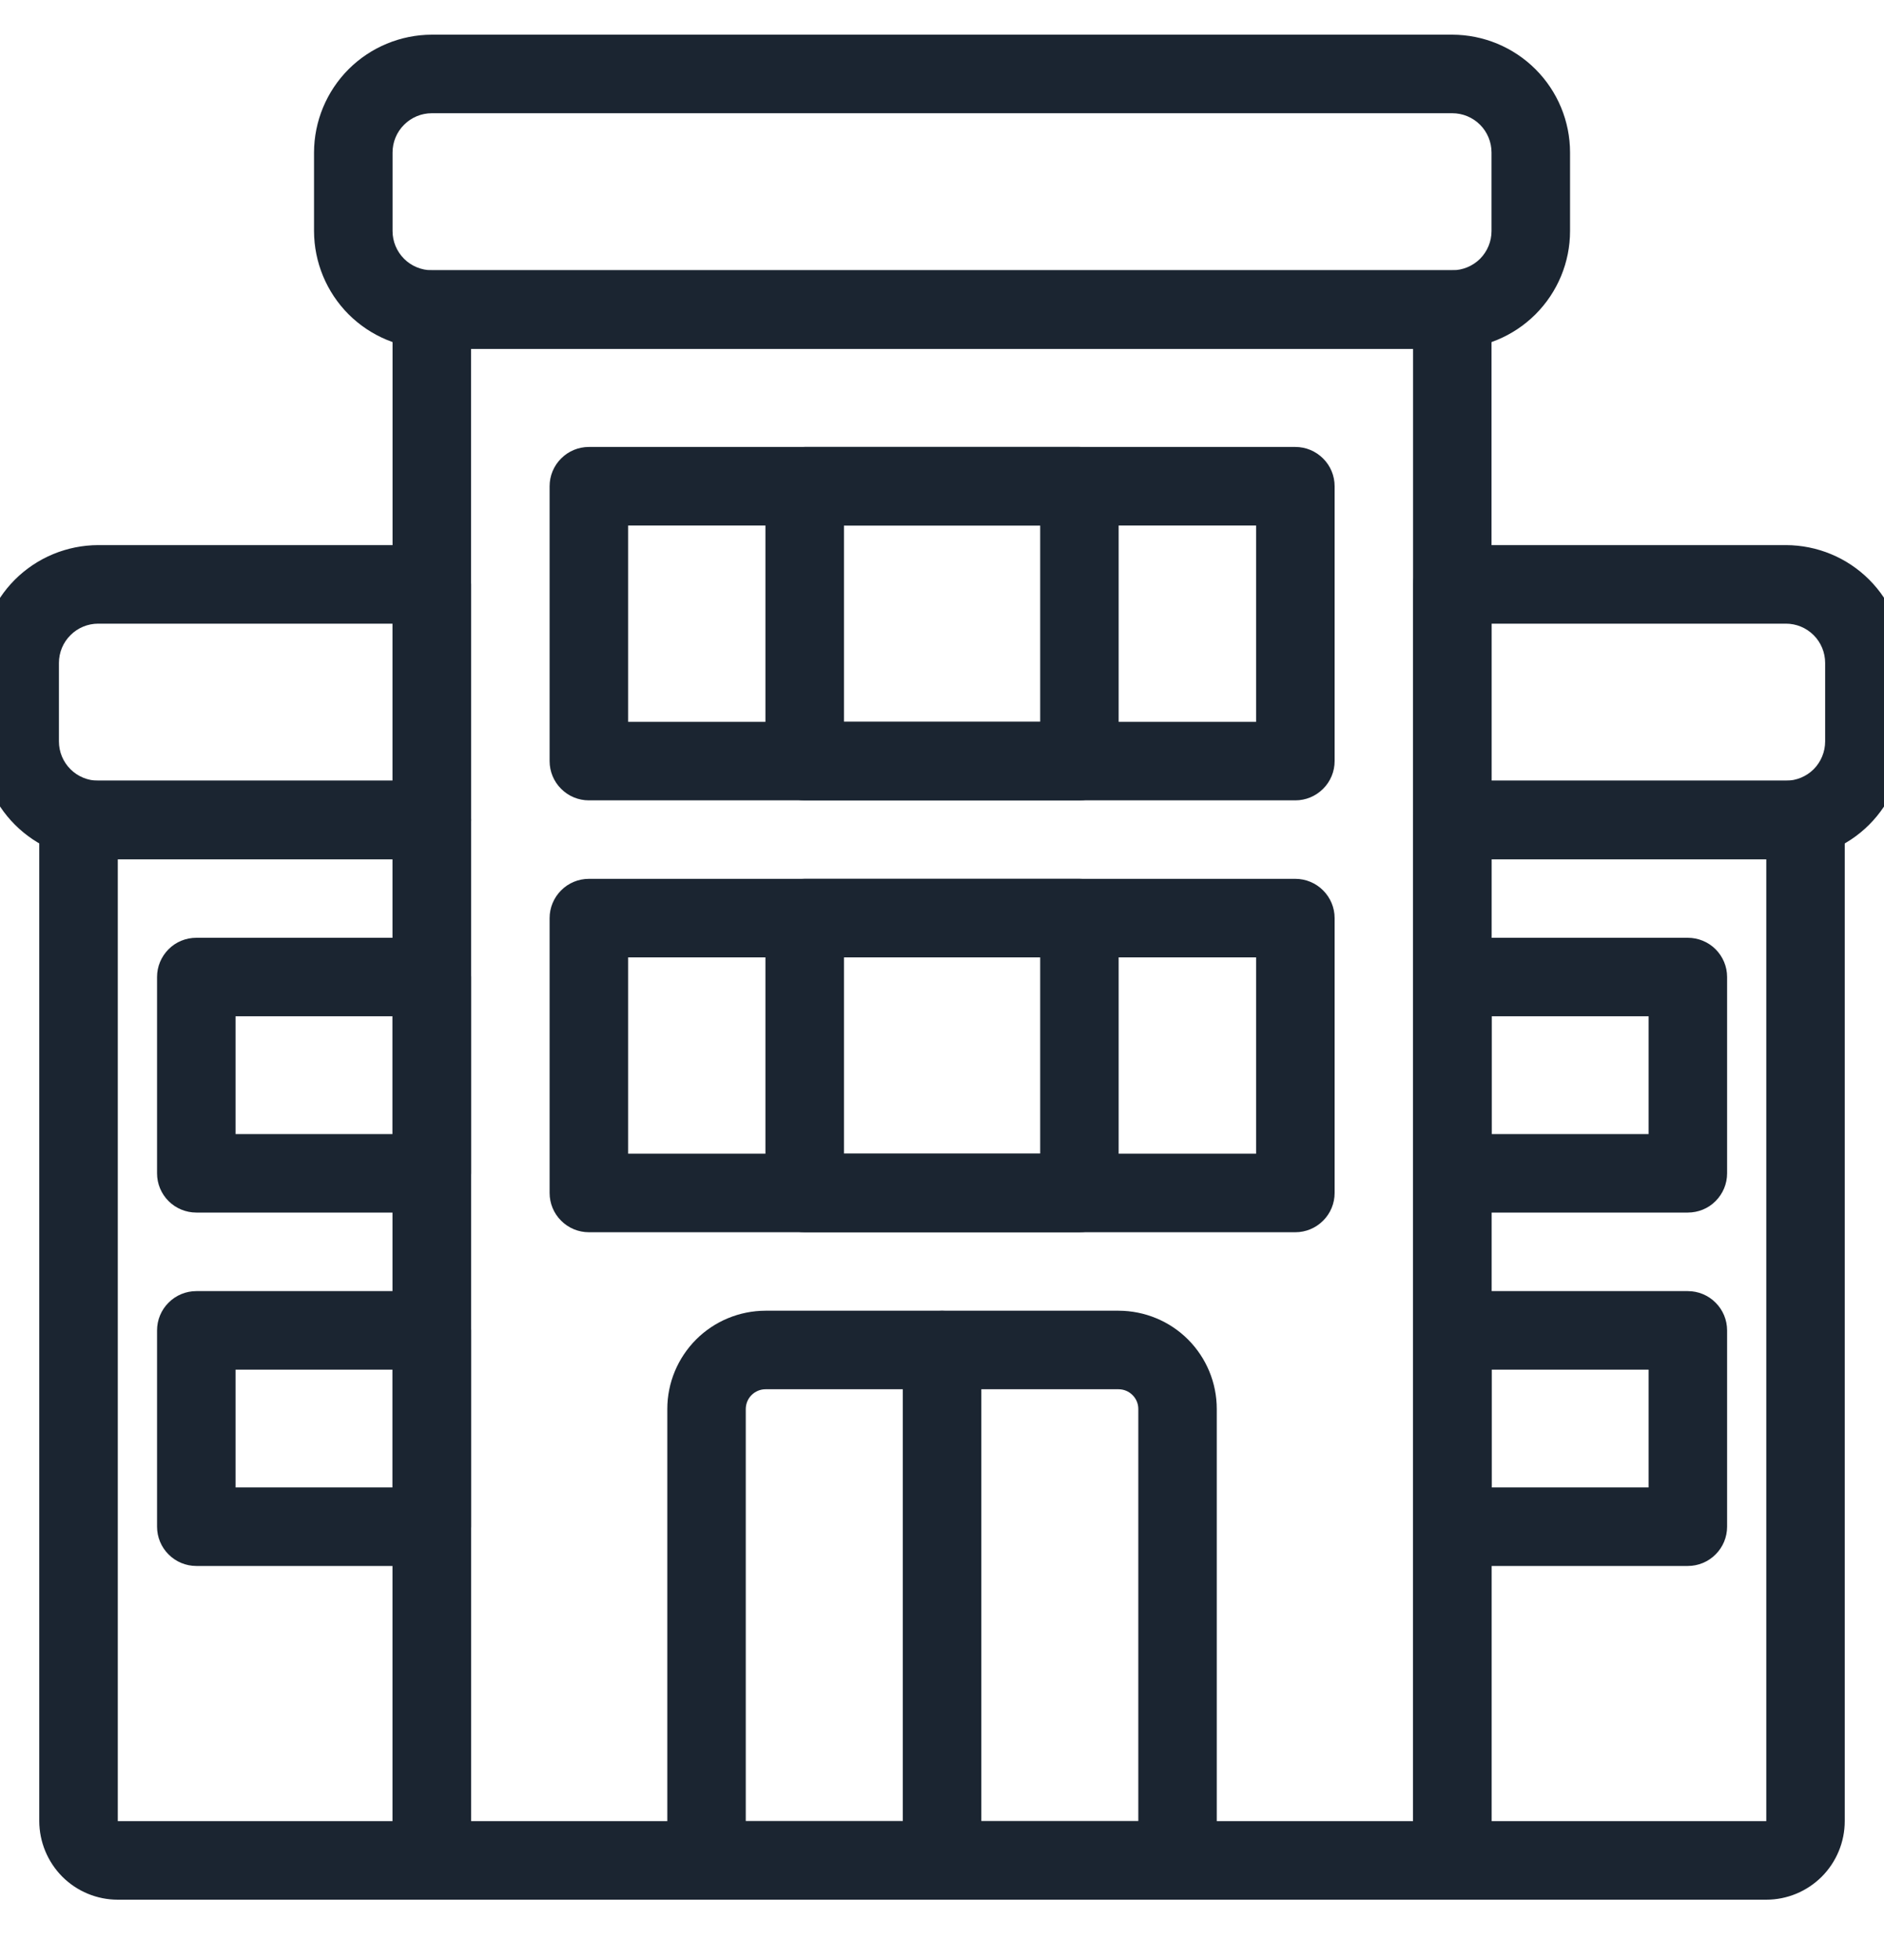 <svg width="25" height="26" viewBox="0 0 25 26" fill="none" xmlns="http://www.w3.org/2000/svg">
<g clip-path="url(#clip0_2233_673)">
<path d="M19.271 4.627H5.73C5.316 4.627 4.918 4.462 4.625 4.169C4.333 3.876 4.168 3.479 4.167 3.065V2.023C4.168 1.609 4.333 1.212 4.625 0.919C4.918 0.626 5.316 0.461 5.73 0.46H19.271C19.686 0.461 20.083 0.626 20.376 0.919C20.669 1.212 20.834 1.609 20.834 2.023V3.065C20.834 3.479 20.669 3.876 20.376 4.169C20.083 4.462 19.686 4.627 19.271 4.627ZM5.73 1.502C5.592 1.502 5.459 1.557 5.362 1.655C5.264 1.752 5.209 1.885 5.209 2.023V3.065C5.209 3.203 5.264 3.335 5.362 3.433C5.459 3.53 5.592 3.585 5.73 3.585H19.271C19.41 3.585 19.542 3.53 19.64 3.433C19.737 3.335 19.792 3.203 19.792 3.065V2.023C19.792 1.885 19.737 1.752 19.64 1.655C19.542 1.557 19.41 1.502 19.271 1.502H5.73ZM5.73 11.398H1.303C0.888 11.398 0.491 11.233 0.198 10.94C-0.095 10.647 -0.259 10.25 -0.26 9.835V8.794C-0.259 8.38 -0.095 7.982 0.198 7.689C0.491 7.397 0.888 7.232 1.303 7.231H5.73C5.868 7.231 6 7.286 6.098 7.384C6.196 7.482 6.251 7.614 6.251 7.752V10.877C6.251 11.015 6.196 11.148 6.098 11.245C6 11.343 5.868 11.398 5.73 11.398ZM1.303 8.273C1.165 8.273 1.032 8.328 0.935 8.426C0.837 8.523 0.782 8.656 0.782 8.794V9.835C0.782 9.974 0.837 10.106 0.935 10.204C1.032 10.301 1.165 10.356 1.303 10.356H5.209V8.273H1.303Z" fill="#1B2531"/>
<path d="M19.271 25.2H5.73C5.592 25.2 5.459 25.145 5.362 25.047C5.264 24.95 5.209 24.817 5.209 24.679V4.106C5.209 3.968 5.264 3.836 5.362 3.738C5.459 3.64 5.592 3.585 5.73 3.585H19.271C19.41 3.585 19.542 3.64 19.64 3.738C19.737 3.836 19.792 3.968 19.792 4.106V24.679C19.792 24.817 19.737 24.95 19.64 25.047C19.542 25.145 19.41 25.2 19.271 25.2ZM6.251 24.158H18.751V4.627H6.251V24.158Z" fill="#1B2531"/>
<path d="M17.189 10.617H7.814C7.676 10.617 7.543 10.562 7.446 10.464C7.348 10.367 7.293 10.234 7.293 10.096V6.45C7.293 6.312 7.348 6.179 7.446 6.082C7.543 5.984 7.676 5.929 7.814 5.929H17.189C17.327 5.929 17.459 5.984 17.557 6.082C17.655 6.179 17.71 6.312 17.71 6.45V10.096C17.71 10.234 17.655 10.367 17.557 10.464C17.459 10.562 17.327 10.617 17.189 10.617ZM8.335 9.575H16.668V6.971H8.335V9.575ZM17.189 16.346H7.814C7.676 16.346 7.543 16.291 7.446 16.193C7.348 16.096 7.293 15.963 7.293 15.825V12.179C7.293 12.041 7.348 11.909 7.446 11.811C7.543 11.713 7.676 11.658 7.814 11.658H17.189C17.327 11.658 17.459 11.713 17.557 11.811C17.655 11.909 17.71 12.041 17.71 12.179V15.825C17.71 15.963 17.655 16.096 17.557 16.193C17.459 16.291 17.327 16.346 17.189 16.346ZM8.335 15.304H16.668V12.7H8.335V15.304Z" fill="#1B2531"/>
<path d="M14.324 10.617H10.678C10.54 10.617 10.407 10.562 10.309 10.464C10.212 10.367 10.157 10.234 10.157 10.096V6.45C10.157 6.312 10.212 6.179 10.309 6.082C10.407 5.984 10.54 5.929 10.678 5.929H14.324C14.462 5.929 14.594 5.984 14.692 6.082C14.79 6.179 14.844 6.312 14.844 6.45V10.096C14.844 10.234 14.79 10.367 14.692 10.464C14.594 10.562 14.462 10.617 14.324 10.617ZM11.199 9.575H13.803V6.971H11.199V9.575ZM14.324 16.346H10.678C10.54 16.346 10.407 16.291 10.309 16.193C10.212 16.096 10.157 15.963 10.157 15.825V12.179C10.157 12.041 10.212 11.909 10.309 11.811C10.407 11.713 10.54 11.658 10.678 11.658H14.324C14.462 11.658 14.594 11.713 14.692 11.811C14.79 11.909 14.844 12.041 14.844 12.179V15.825C14.844 15.963 14.79 16.096 14.692 16.193C14.594 16.291 14.462 16.346 14.324 16.346ZM11.199 15.304H13.803V12.7H11.199V15.304ZM15.626 25.2H9.376C9.238 25.2 9.105 25.145 9.007 25.047C8.91 24.95 8.855 24.817 8.855 24.679V18.69C8.855 18.344 8.993 18.014 9.237 17.769C9.481 17.525 9.812 17.388 10.157 17.387H14.844C15.19 17.388 15.521 17.525 15.765 17.769C16.009 18.014 16.146 18.344 16.146 18.69V24.679C16.146 24.817 16.092 24.95 15.994 25.047C15.896 25.145 15.764 25.2 15.626 25.2ZM9.896 24.158H15.105V18.69C15.105 18.621 15.077 18.554 15.028 18.506C14.98 18.457 14.913 18.429 14.844 18.429H10.157C10.088 18.429 10.022 18.457 9.973 18.506C9.924 18.554 9.897 18.621 9.896 18.69V24.158ZM5.73 25.2H1.563C1.287 25.2 1.022 25.09 0.827 24.895C0.632 24.699 0.522 24.434 0.521 24.158V10.877C0.521 10.739 0.576 10.607 0.674 10.509C0.772 10.411 0.904 10.356 1.042 10.356H5.73C5.868 10.356 6 10.411 6.098 10.509C6.196 10.607 6.251 10.739 6.251 10.877V24.679C6.251 24.817 6.196 24.95 6.098 25.047C6 25.145 5.868 25.2 5.73 25.2ZM1.563 11.398V24.158H5.209V11.398H1.563Z" fill="#1B2531"/>
<path d="M5.73 16.085H2.605C2.467 16.085 2.334 16.03 2.237 15.933C2.139 15.835 2.084 15.703 2.084 15.565V12.96C2.084 12.822 2.139 12.69 2.237 12.592C2.334 12.494 2.467 12.44 2.605 12.44H5.73C5.868 12.44 6 12.494 6.098 12.592C6.196 12.69 6.251 12.822 6.251 12.96V15.565C6.251 15.703 6.196 15.835 6.098 15.933C6 16.03 5.868 16.085 5.73 16.085ZM3.126 15.044H5.209V13.481H3.126V15.044ZM5.73 20.773H2.605C2.467 20.773 2.334 20.718 2.237 20.62C2.139 20.523 2.084 20.39 2.084 20.252V17.648C2.084 17.51 2.139 17.377 2.237 17.28C2.334 17.182 2.467 17.127 2.605 17.127H5.73C5.868 17.127 6 17.182 6.098 17.28C6.196 17.377 6.251 17.51 6.251 17.648V20.252C6.251 20.39 6.196 20.523 6.098 20.62C6 20.718 5.868 20.773 5.73 20.773ZM3.126 19.731H5.209V18.169H3.126V19.731ZM23.699 11.398H19.271C19.133 11.398 19.001 11.343 18.903 11.245C18.805 11.148 18.751 11.015 18.751 10.877V7.752C18.751 7.614 18.805 7.481 18.903 7.384C19.001 7.286 19.133 7.231 19.271 7.231H23.699C24.113 7.232 24.51 7.396 24.803 7.689C25.096 7.982 25.261 8.379 25.261 8.794V9.835C25.261 10.25 25.096 10.647 24.803 10.94C24.51 11.233 24.113 11.397 23.699 11.398ZM19.792 10.356H23.699C23.837 10.356 23.969 10.301 24.067 10.204C24.164 10.106 24.219 9.973 24.219 9.835V8.794C24.219 8.656 24.164 8.523 24.067 8.426C23.969 8.328 23.837 8.273 23.699 8.273H19.792V10.356Z" fill="#1B2531"/>
<path d="M23.438 25.2H19.271C19.133 25.2 19 25.145 18.902 25.047C18.805 24.95 18.75 24.817 18.75 24.679V10.877C18.75 10.739 18.805 10.606 18.902 10.509C19 10.411 19.133 10.356 19.271 10.356H23.958C24.096 10.356 24.229 10.411 24.327 10.509C24.424 10.606 24.479 10.739 24.479 10.877V24.158C24.479 24.434 24.369 24.699 24.174 24.895C23.978 25.09 23.714 25.2 23.438 25.2ZM19.792 24.158H23.438V11.398H19.792V24.158Z" fill="#1B2531"/>
<path d="M22.397 16.085H19.272C19.134 16.085 19.002 16.031 18.904 15.933C18.806 15.835 18.751 15.703 18.751 15.565V12.96C18.751 12.822 18.806 12.69 18.904 12.592C19.002 12.495 19.134 12.44 19.272 12.44H22.397C22.535 12.44 22.668 12.495 22.765 12.592C22.863 12.69 22.918 12.822 22.918 12.96V15.565C22.918 15.703 22.863 15.835 22.765 15.933C22.668 16.031 22.535 16.085 22.397 16.085ZM19.793 15.044H21.876V13.481H19.793V15.044ZM22.397 20.773H19.272C19.134 20.773 19.002 20.718 18.904 20.62C18.806 20.523 18.751 20.39 18.751 20.252V17.648C18.751 17.51 18.806 17.377 18.904 17.28C19.002 17.182 19.134 17.127 19.272 17.127H22.397C22.535 17.127 22.668 17.182 22.765 17.28C22.863 17.377 22.918 17.51 22.918 17.648V20.252C22.918 20.39 22.863 20.523 22.765 20.62C22.668 20.718 22.535 20.773 22.397 20.773ZM19.793 19.731H21.876V18.169H19.793V19.731ZM12.501 25.2C12.363 25.2 12.231 25.145 12.133 25.048C12.035 24.95 11.98 24.817 11.98 24.679V17.908C11.98 17.77 12.035 17.638 12.133 17.54C12.231 17.442 12.363 17.388 12.501 17.388C12.639 17.388 12.772 17.442 12.87 17.54C12.967 17.638 13.022 17.77 13.022 17.908V24.679C13.022 24.817 12.967 24.95 12.87 25.048C12.772 25.145 12.639 25.2 12.501 25.2Z" fill="#1B2531"/>
</g>
<defs>
<clipPath id="clip0_2233_673">
<rect width="25" height="25" fill="white" transform="translate(0 0.2)"/>
</clipPath>
</defs>
</svg>
